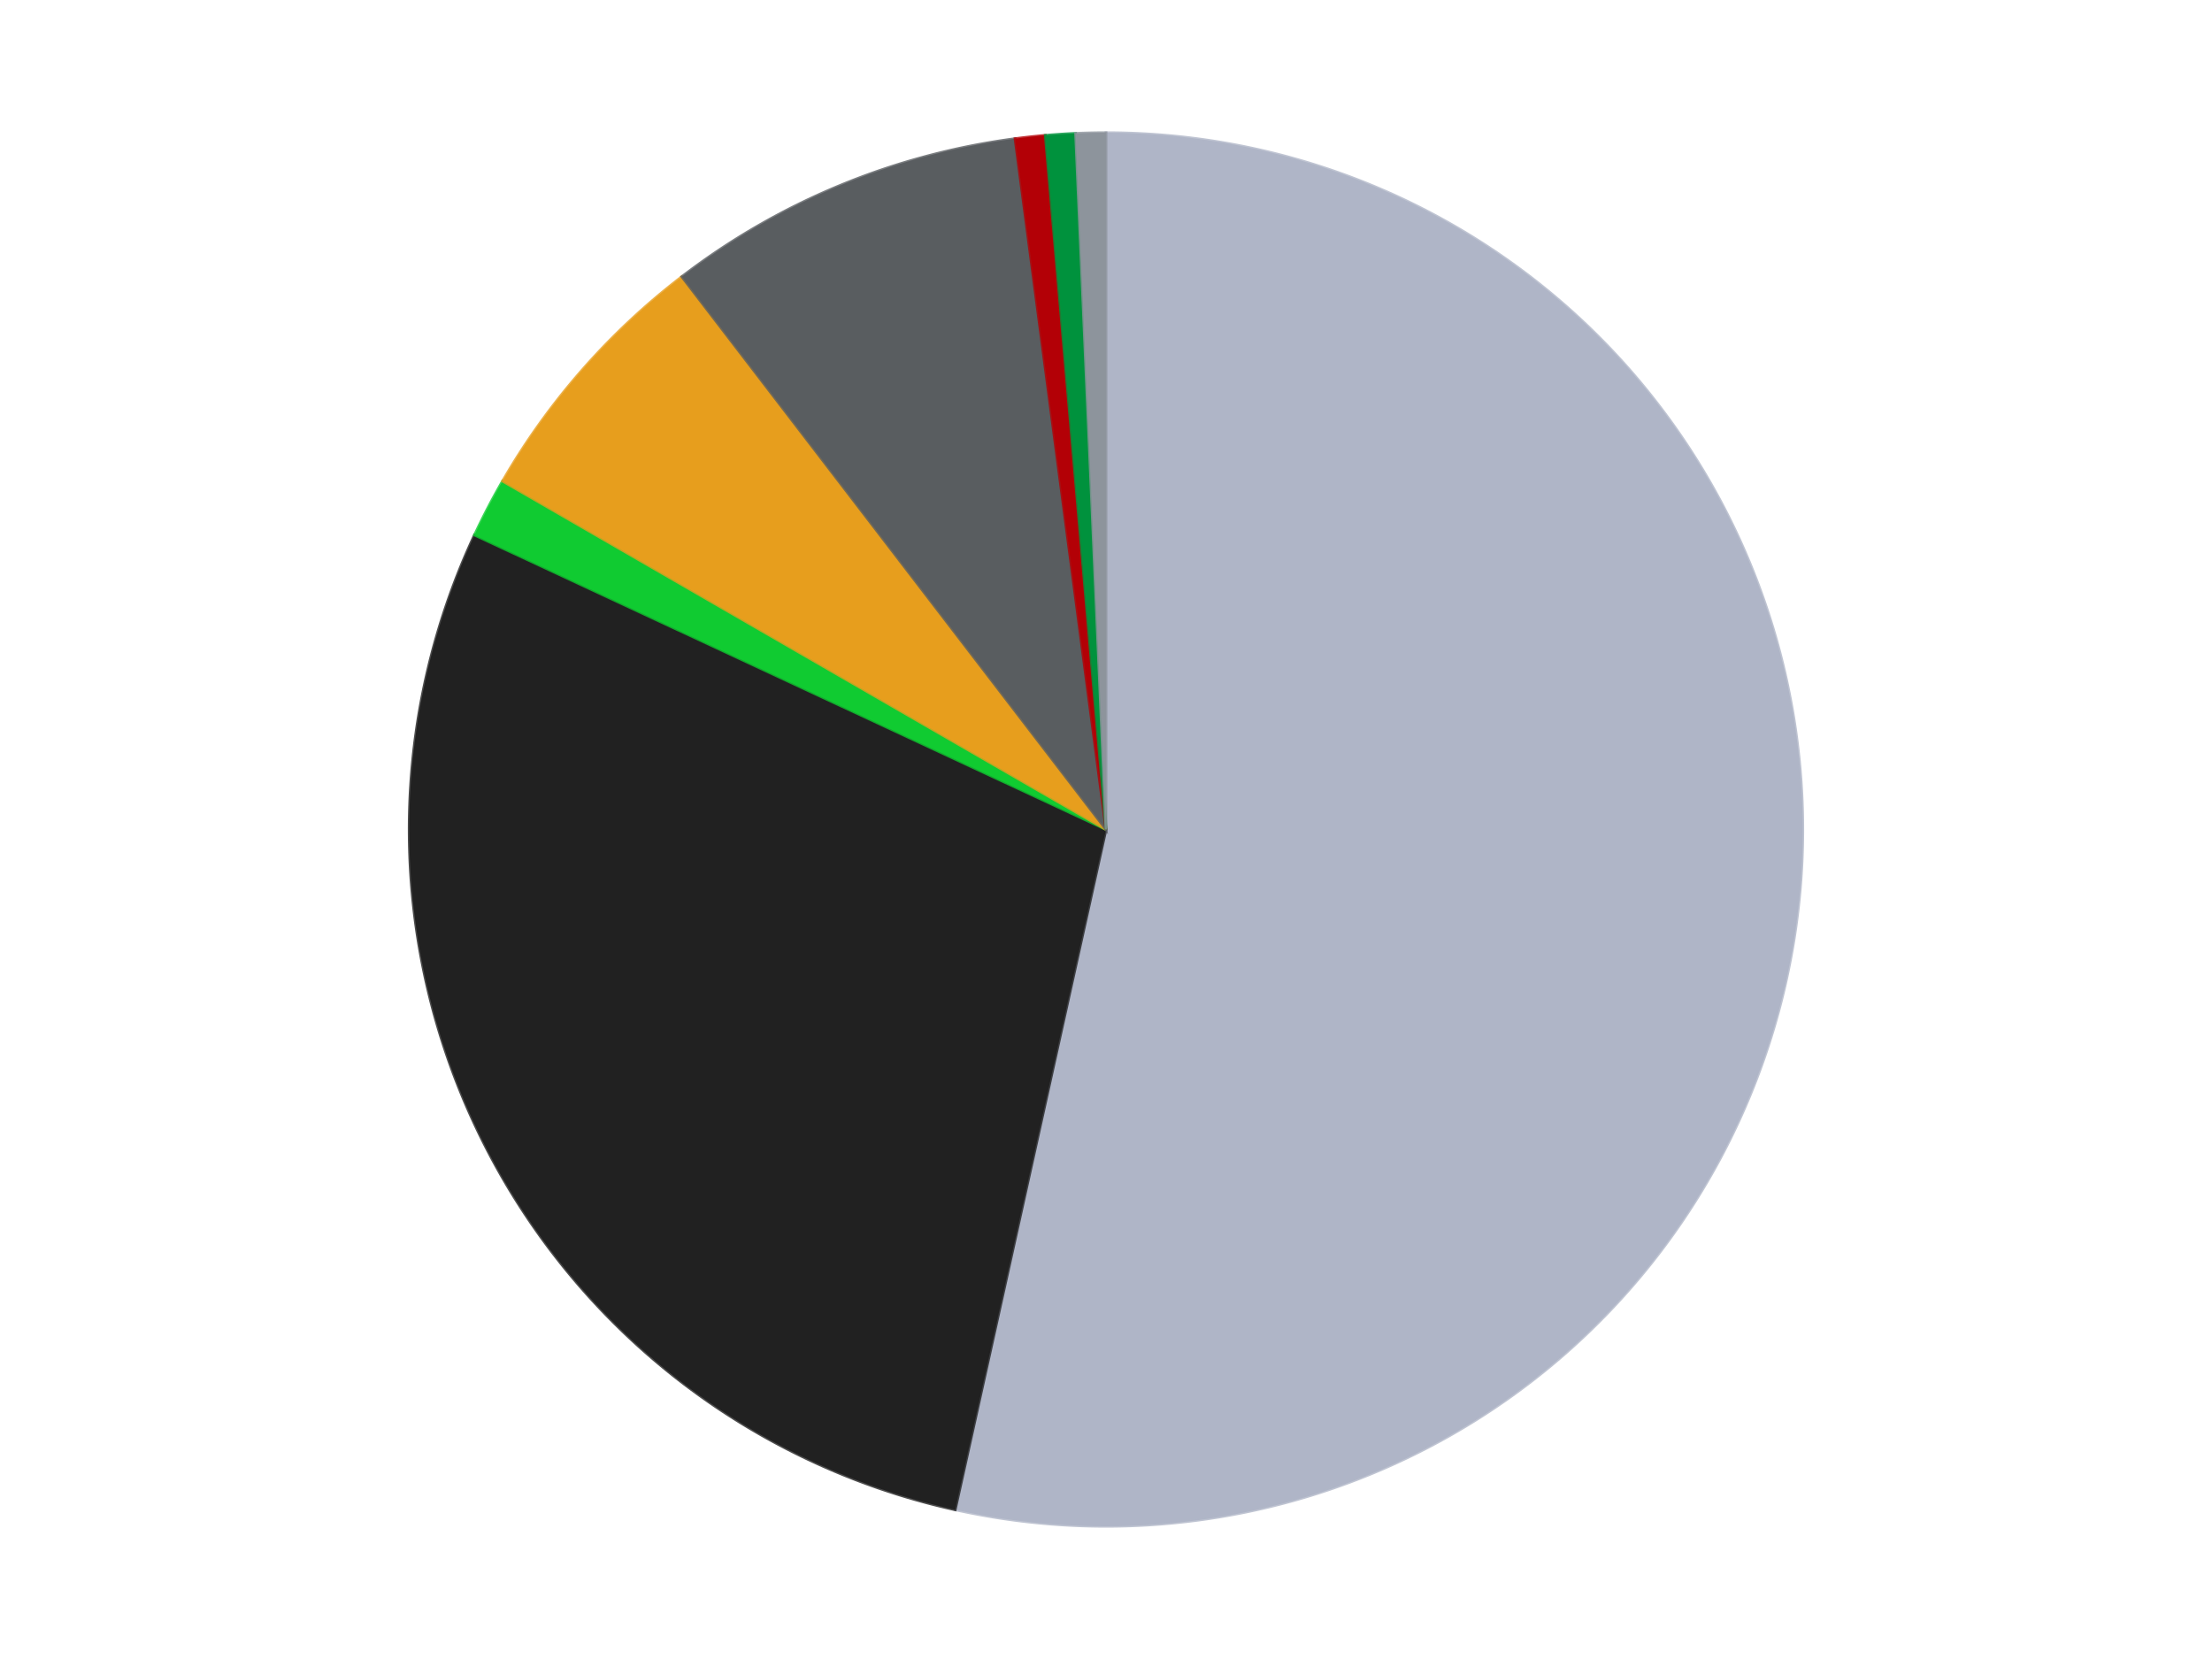 <?xml version='1.0' encoding='utf-8'?>
<svg xmlns="http://www.w3.org/2000/svg" xmlns:xlink="http://www.w3.org/1999/xlink" id="chart-c398db8a-ba34-4c83-a1a3-3c0b473d47f9" class="pygal-chart" viewBox="0 0 800 600"><!--Generated with pygal 3.0.5 (lxml) ©Kozea 2012-2016 on 2024-11-14--><!--http://pygal.org--><!--http://github.com/Kozea/pygal--><defs><style type="text/css">#chart-c398db8a-ba34-4c83-a1a3-3c0b473d47f9{-webkit-user-select:none;-webkit-font-smoothing:antialiased;font-family:Consolas,"Liberation Mono",Menlo,Courier,monospace}#chart-c398db8a-ba34-4c83-a1a3-3c0b473d47f9 .title{font-family:Consolas,"Liberation Mono",Menlo,Courier,monospace;font-size:16px}#chart-c398db8a-ba34-4c83-a1a3-3c0b473d47f9 .legends .legend text{font-family:Consolas,"Liberation Mono",Menlo,Courier,monospace;font-size:14px}#chart-c398db8a-ba34-4c83-a1a3-3c0b473d47f9 .axis text{font-family:Consolas,"Liberation Mono",Menlo,Courier,monospace;font-size:10px}#chart-c398db8a-ba34-4c83-a1a3-3c0b473d47f9 .axis text.major{font-family:Consolas,"Liberation Mono",Menlo,Courier,monospace;font-size:10px}#chart-c398db8a-ba34-4c83-a1a3-3c0b473d47f9 .text-overlay text.value{font-family:Consolas,"Liberation Mono",Menlo,Courier,monospace;font-size:16px}#chart-c398db8a-ba34-4c83-a1a3-3c0b473d47f9 .text-overlay text.label{font-family:Consolas,"Liberation Mono",Menlo,Courier,monospace;font-size:10px}#chart-c398db8a-ba34-4c83-a1a3-3c0b473d47f9 .tooltip{font-family:Consolas,"Liberation Mono",Menlo,Courier,monospace;font-size:14px}#chart-c398db8a-ba34-4c83-a1a3-3c0b473d47f9 text.no_data{font-family:Consolas,"Liberation Mono",Menlo,Courier,monospace;font-size:64px}
#chart-c398db8a-ba34-4c83-a1a3-3c0b473d47f9{background-color:transparent}#chart-c398db8a-ba34-4c83-a1a3-3c0b473d47f9 path,#chart-c398db8a-ba34-4c83-a1a3-3c0b473d47f9 line,#chart-c398db8a-ba34-4c83-a1a3-3c0b473d47f9 rect,#chart-c398db8a-ba34-4c83-a1a3-3c0b473d47f9 circle{-webkit-transition:150ms;-moz-transition:150ms;transition:150ms}#chart-c398db8a-ba34-4c83-a1a3-3c0b473d47f9 .graph &gt; .background{fill:transparent}#chart-c398db8a-ba34-4c83-a1a3-3c0b473d47f9 .plot &gt; .background{fill:transparent}#chart-c398db8a-ba34-4c83-a1a3-3c0b473d47f9 .graph{fill:rgba(0,0,0,.87)}#chart-c398db8a-ba34-4c83-a1a3-3c0b473d47f9 text.no_data{fill:rgba(0,0,0,1)}#chart-c398db8a-ba34-4c83-a1a3-3c0b473d47f9 .title{fill:rgba(0,0,0,1)}#chart-c398db8a-ba34-4c83-a1a3-3c0b473d47f9 .legends .legend text{fill:rgba(0,0,0,.87)}#chart-c398db8a-ba34-4c83-a1a3-3c0b473d47f9 .legends .legend:hover text{fill:rgba(0,0,0,1)}#chart-c398db8a-ba34-4c83-a1a3-3c0b473d47f9 .axis .line{stroke:rgba(0,0,0,1)}#chart-c398db8a-ba34-4c83-a1a3-3c0b473d47f9 .axis .guide.line{stroke:rgba(0,0,0,.54)}#chart-c398db8a-ba34-4c83-a1a3-3c0b473d47f9 .axis .major.line{stroke:rgba(0,0,0,.87)}#chart-c398db8a-ba34-4c83-a1a3-3c0b473d47f9 .axis text.major{fill:rgba(0,0,0,1)}#chart-c398db8a-ba34-4c83-a1a3-3c0b473d47f9 .axis.y .guides:hover .guide.line,#chart-c398db8a-ba34-4c83-a1a3-3c0b473d47f9 .line-graph .axis.x .guides:hover .guide.line,#chart-c398db8a-ba34-4c83-a1a3-3c0b473d47f9 .stackedline-graph .axis.x .guides:hover .guide.line,#chart-c398db8a-ba34-4c83-a1a3-3c0b473d47f9 .xy-graph .axis.x .guides:hover .guide.line{stroke:rgba(0,0,0,1)}#chart-c398db8a-ba34-4c83-a1a3-3c0b473d47f9 .axis .guides:hover text{fill:rgba(0,0,0,1)}#chart-c398db8a-ba34-4c83-a1a3-3c0b473d47f9 .reactive{fill-opacity:1.0;stroke-opacity:.8;stroke-width:1}#chart-c398db8a-ba34-4c83-a1a3-3c0b473d47f9 .ci{stroke:rgba(0,0,0,.87)}#chart-c398db8a-ba34-4c83-a1a3-3c0b473d47f9 .reactive.active,#chart-c398db8a-ba34-4c83-a1a3-3c0b473d47f9 .active .reactive{fill-opacity:0.6;stroke-opacity:.9;stroke-width:4}#chart-c398db8a-ba34-4c83-a1a3-3c0b473d47f9 .ci .reactive.active{stroke-width:1.5}#chart-c398db8a-ba34-4c83-a1a3-3c0b473d47f9 .series text{fill:rgba(0,0,0,1)}#chart-c398db8a-ba34-4c83-a1a3-3c0b473d47f9 .tooltip rect{fill:transparent;stroke:rgba(0,0,0,1);-webkit-transition:opacity 150ms;-moz-transition:opacity 150ms;transition:opacity 150ms}#chart-c398db8a-ba34-4c83-a1a3-3c0b473d47f9 .tooltip .label{fill:rgba(0,0,0,.87)}#chart-c398db8a-ba34-4c83-a1a3-3c0b473d47f9 .tooltip .label{fill:rgba(0,0,0,.87)}#chart-c398db8a-ba34-4c83-a1a3-3c0b473d47f9 .tooltip .legend{font-size:.8em;fill:rgba(0,0,0,.54)}#chart-c398db8a-ba34-4c83-a1a3-3c0b473d47f9 .tooltip .x_label{font-size:.6em;fill:rgba(0,0,0,1)}#chart-c398db8a-ba34-4c83-a1a3-3c0b473d47f9 .tooltip .xlink{font-size:.5em;text-decoration:underline}#chart-c398db8a-ba34-4c83-a1a3-3c0b473d47f9 .tooltip .value{font-size:1.5em}#chart-c398db8a-ba34-4c83-a1a3-3c0b473d47f9 .bound{font-size:.5em}#chart-c398db8a-ba34-4c83-a1a3-3c0b473d47f9 .max-value{font-size:.75em;fill:rgba(0,0,0,.54)}#chart-c398db8a-ba34-4c83-a1a3-3c0b473d47f9 .map-element{fill:transparent;stroke:rgba(0,0,0,.54) !important}#chart-c398db8a-ba34-4c83-a1a3-3c0b473d47f9 .map-element .reactive{fill-opacity:inherit;stroke-opacity:inherit}#chart-c398db8a-ba34-4c83-a1a3-3c0b473d47f9 .color-0,#chart-c398db8a-ba34-4c83-a1a3-3c0b473d47f9 .color-0 a:visited{stroke:#F44336;fill:#F44336}#chart-c398db8a-ba34-4c83-a1a3-3c0b473d47f9 .color-1,#chart-c398db8a-ba34-4c83-a1a3-3c0b473d47f9 .color-1 a:visited{stroke:#3F51B5;fill:#3F51B5}#chart-c398db8a-ba34-4c83-a1a3-3c0b473d47f9 .color-2,#chart-c398db8a-ba34-4c83-a1a3-3c0b473d47f9 .color-2 a:visited{stroke:#009688;fill:#009688}#chart-c398db8a-ba34-4c83-a1a3-3c0b473d47f9 .color-3,#chart-c398db8a-ba34-4c83-a1a3-3c0b473d47f9 .color-3 a:visited{stroke:#FFC107;fill:#FFC107}#chart-c398db8a-ba34-4c83-a1a3-3c0b473d47f9 .color-4,#chart-c398db8a-ba34-4c83-a1a3-3c0b473d47f9 .color-4 a:visited{stroke:#FF5722;fill:#FF5722}#chart-c398db8a-ba34-4c83-a1a3-3c0b473d47f9 .color-5,#chart-c398db8a-ba34-4c83-a1a3-3c0b473d47f9 .color-5 a:visited{stroke:#9C27B0;fill:#9C27B0}#chart-c398db8a-ba34-4c83-a1a3-3c0b473d47f9 .color-6,#chart-c398db8a-ba34-4c83-a1a3-3c0b473d47f9 .color-6 a:visited{stroke:#03A9F4;fill:#03A9F4}#chart-c398db8a-ba34-4c83-a1a3-3c0b473d47f9 .color-7,#chart-c398db8a-ba34-4c83-a1a3-3c0b473d47f9 .color-7 a:visited{stroke:#8BC34A;fill:#8BC34A}#chart-c398db8a-ba34-4c83-a1a3-3c0b473d47f9 .text-overlay .color-0 text{fill:black}#chart-c398db8a-ba34-4c83-a1a3-3c0b473d47f9 .text-overlay .color-1 text{fill:black}#chart-c398db8a-ba34-4c83-a1a3-3c0b473d47f9 .text-overlay .color-2 text{fill:black}#chart-c398db8a-ba34-4c83-a1a3-3c0b473d47f9 .text-overlay .color-3 text{fill:black}#chart-c398db8a-ba34-4c83-a1a3-3c0b473d47f9 .text-overlay .color-4 text{fill:black}#chart-c398db8a-ba34-4c83-a1a3-3c0b473d47f9 .text-overlay .color-5 text{fill:black}#chart-c398db8a-ba34-4c83-a1a3-3c0b473d47f9 .text-overlay .color-6 text{fill:black}#chart-c398db8a-ba34-4c83-a1a3-3c0b473d47f9 .text-overlay .color-7 text{fill:black}
#chart-c398db8a-ba34-4c83-a1a3-3c0b473d47f9 text.no_data{text-anchor:middle}#chart-c398db8a-ba34-4c83-a1a3-3c0b473d47f9 .guide.line{fill:none}#chart-c398db8a-ba34-4c83-a1a3-3c0b473d47f9 .centered{text-anchor:middle}#chart-c398db8a-ba34-4c83-a1a3-3c0b473d47f9 .title{text-anchor:middle}#chart-c398db8a-ba34-4c83-a1a3-3c0b473d47f9 .legends .legend text{fill-opacity:1}#chart-c398db8a-ba34-4c83-a1a3-3c0b473d47f9 .axis.x text{text-anchor:middle}#chart-c398db8a-ba34-4c83-a1a3-3c0b473d47f9 .axis.x:not(.web) text[transform]{text-anchor:start}#chart-c398db8a-ba34-4c83-a1a3-3c0b473d47f9 .axis.x:not(.web) text[transform].backwards{text-anchor:end}#chart-c398db8a-ba34-4c83-a1a3-3c0b473d47f9 .axis.y text{text-anchor:end}#chart-c398db8a-ba34-4c83-a1a3-3c0b473d47f9 .axis.y text[transform].backwards{text-anchor:start}#chart-c398db8a-ba34-4c83-a1a3-3c0b473d47f9 .axis.y2 text{text-anchor:start}#chart-c398db8a-ba34-4c83-a1a3-3c0b473d47f9 .axis.y2 text[transform].backwards{text-anchor:end}#chart-c398db8a-ba34-4c83-a1a3-3c0b473d47f9 .axis .guide.line{stroke-dasharray:4,4;stroke:black}#chart-c398db8a-ba34-4c83-a1a3-3c0b473d47f9 .axis .major.guide.line{stroke-dasharray:6,6;stroke:black}#chart-c398db8a-ba34-4c83-a1a3-3c0b473d47f9 .horizontal .axis.y .guide.line,#chart-c398db8a-ba34-4c83-a1a3-3c0b473d47f9 .horizontal .axis.y2 .guide.line,#chart-c398db8a-ba34-4c83-a1a3-3c0b473d47f9 .vertical .axis.x .guide.line{opacity:0}#chart-c398db8a-ba34-4c83-a1a3-3c0b473d47f9 .horizontal .axis.always_show .guide.line,#chart-c398db8a-ba34-4c83-a1a3-3c0b473d47f9 .vertical .axis.always_show .guide.line{opacity:1 !important}#chart-c398db8a-ba34-4c83-a1a3-3c0b473d47f9 .axis.y .guides:hover .guide.line,#chart-c398db8a-ba34-4c83-a1a3-3c0b473d47f9 .axis.y2 .guides:hover .guide.line,#chart-c398db8a-ba34-4c83-a1a3-3c0b473d47f9 .axis.x .guides:hover .guide.line{opacity:1}#chart-c398db8a-ba34-4c83-a1a3-3c0b473d47f9 .axis .guides:hover text{opacity:1}#chart-c398db8a-ba34-4c83-a1a3-3c0b473d47f9 .nofill{fill:none}#chart-c398db8a-ba34-4c83-a1a3-3c0b473d47f9 .subtle-fill{fill-opacity:.2}#chart-c398db8a-ba34-4c83-a1a3-3c0b473d47f9 .dot{stroke-width:1px;fill-opacity:1;stroke-opacity:1}#chart-c398db8a-ba34-4c83-a1a3-3c0b473d47f9 .dot.active{stroke-width:5px}#chart-c398db8a-ba34-4c83-a1a3-3c0b473d47f9 .dot.negative{fill:transparent}#chart-c398db8a-ba34-4c83-a1a3-3c0b473d47f9 text,#chart-c398db8a-ba34-4c83-a1a3-3c0b473d47f9 tspan{stroke:none !important}#chart-c398db8a-ba34-4c83-a1a3-3c0b473d47f9 .series text.active{opacity:1}#chart-c398db8a-ba34-4c83-a1a3-3c0b473d47f9 .tooltip rect{fill-opacity:.95;stroke-width:.5}#chart-c398db8a-ba34-4c83-a1a3-3c0b473d47f9 .tooltip text{fill-opacity:1}#chart-c398db8a-ba34-4c83-a1a3-3c0b473d47f9 .showable{visibility:hidden}#chart-c398db8a-ba34-4c83-a1a3-3c0b473d47f9 .showable.shown{visibility:visible}#chart-c398db8a-ba34-4c83-a1a3-3c0b473d47f9 .gauge-background{fill:rgba(229,229,229,1);stroke:none}#chart-c398db8a-ba34-4c83-a1a3-3c0b473d47f9 .bg-lines{stroke:transparent;stroke-width:2px}</style><script type="text/javascript">window.pygal = window.pygal || {};window.pygal.config = window.pygal.config || {};window.pygal.config['c398db8a-ba34-4c83-a1a3-3c0b473d47f9'] = {"allow_interruptions": false, "box_mode": "extremes", "classes": ["pygal-chart"], "css": ["file://style.css", "file://graph.css"], "defs": [], "disable_xml_declaration": false, "dots_size": 2.5, "dynamic_print_values": false, "explicit_size": false, "fill": false, "force_uri_protocol": "https", "formatter": null, "half_pie": false, "height": 600, "include_x_axis": false, "inner_radius": 0, "interpolate": null, "interpolation_parameters": {}, "interpolation_precision": 250, "inverse_y_axis": false, "js": ["//kozea.github.io/pygal.js/2.0.x/pygal-tooltips.min.js"], "legend_at_bottom": false, "legend_at_bottom_columns": null, "legend_box_size": 12, "logarithmic": false, "margin": 20, "margin_bottom": null, "margin_left": null, "margin_right": null, "margin_top": null, "max_scale": 16, "min_scale": 4, "missing_value_fill_truncation": "x", "no_data_text": "No data", "no_prefix": false, "order_min": null, "pretty_print": false, "print_labels": false, "print_values": false, "print_values_position": "center", "print_zeroes": true, "range": null, "rounded_bars": null, "secondary_range": null, "show_dots": true, "show_legend": false, "show_minor_x_labels": true, "show_minor_y_labels": true, "show_only_major_dots": false, "show_x_guides": false, "show_x_labels": true, "show_y_guides": true, "show_y_labels": true, "spacing": 10, "stack_from_top": false, "strict": false, "stroke": true, "stroke_style": null, "style": {"background": "transparent", "ci_colors": [], "colors": ["#F44336", "#3F51B5", "#009688", "#FFC107", "#FF5722", "#9C27B0", "#03A9F4", "#8BC34A", "#FF9800", "#E91E63", "#2196F3", "#4CAF50", "#FFEB3B", "#673AB7", "#00BCD4", "#CDDC39", "#9E9E9E", "#607D8B"], "dot_opacity": "1", "font_family": "Consolas, \"Liberation Mono\", Menlo, Courier, monospace", "foreground": "rgba(0, 0, 0, .87)", "foreground_strong": "rgba(0, 0, 0, 1)", "foreground_subtle": "rgba(0, 0, 0, .54)", "guide_stroke_color": "black", "guide_stroke_dasharray": "4,4", "label_font_family": "Consolas, \"Liberation Mono\", Menlo, Courier, monospace", "label_font_size": 10, "legend_font_family": "Consolas, \"Liberation Mono\", Menlo, Courier, monospace", "legend_font_size": 14, "major_guide_stroke_color": "black", "major_guide_stroke_dasharray": "6,6", "major_label_font_family": "Consolas, \"Liberation Mono\", Menlo, Courier, monospace", "major_label_font_size": 10, "no_data_font_family": "Consolas, \"Liberation Mono\", Menlo, Courier, monospace", "no_data_font_size": 64, "opacity": "1.0", "opacity_hover": "0.6", "plot_background": "transparent", "stroke_opacity": ".8", "stroke_opacity_hover": ".9", "stroke_width": "1", "stroke_width_hover": "4", "title_font_family": "Consolas, \"Liberation Mono\", Menlo, Courier, monospace", "title_font_size": 16, "tooltip_font_family": "Consolas, \"Liberation Mono\", Menlo, Courier, monospace", "tooltip_font_size": 14, "transition": "150ms", "value_background": "rgba(229, 229, 229, 1)", "value_colors": [], "value_font_family": "Consolas, \"Liberation Mono\", Menlo, Courier, monospace", "value_font_size": 16, "value_label_font_family": "Consolas, \"Liberation Mono\", Menlo, Courier, monospace", "value_label_font_size": 10}, "title": null, "tooltip_border_radius": 0, "tooltip_fancy_mode": true, "truncate_label": null, "truncate_legend": null, "width": 800, "x_label_rotation": 0, "x_labels": null, "x_labels_major": null, "x_labels_major_count": null, "x_labels_major_every": null, "x_title": null, "xrange": null, "y_label_rotation": 0, "y_labels": null, "y_labels_major": null, "y_labels_major_count": null, "y_labels_major_every": null, "y_title": null, "zero": 0, "legends": ["Light Bluish Gray", "Black", "Trans-Bright Green", "Pearl Gold", "Dark Bluish Gray", "Red", "Green", "Flat Silver"]}</script><script type="text/javascript" xlink:href="https://kozea.github.io/pygal.js/2.0.x/pygal-tooltips.min.js"/></defs><title>Pygal</title><g class="graph pie-graph vertical"><rect x="0" y="0" width="800" height="600" class="background"/><g transform="translate(20, 20)" class="plot"><rect x="0" y="0" width="760" height="560" class="background"/><g class="series serie-0 color-0"><g class="slices"><g class="slice" style="fill: #AFB5C7; stroke: #AFB5C7"><path d="M380 28 A252 252 0 1 1 325.457 526.027 L380 280 A0 0 0 1 0 380 280 z" class="slice reactive tooltip-trigger"/><desc class="value">77</desc><desc class="x centered">505.25109861601226</desc><desc class="y centered">293.7172262313475</desc></g></g></g><g class="series serie-1 color-1"><g class="slices"><g class="slice" style="fill: #212121; stroke: #212121"><path d="M325.457 526.027 A252 252 0 0 1 151.61 173.5 L380 280 A0 0 0 0 0 380 280 z" class="slice reactive tooltip-trigger"/><desc class="value">41</desc><desc class="x centered">266.9940345668813</desc><desc class="y centered">335.72837496759416</desc></g></g></g><g class="series serie-2 color-2"><g class="slices"><g class="slice" style="fill: #10Cb31; stroke: #10Cb31"><path d="M151.61 173.5 A252 252 0 0 1 161.762 154 L380 280 A0 0 0 0 0 380 280 z" class="slice reactive tooltip-trigger"/><desc class="value">2</desc><desc class="x centered">268.236635019544</desc><desc class="y centered">221.8196747323858</desc></g></g></g><g class="series serie-3 color-3"><g class="slices"><g class="slice" style="fill: #E79E1D; stroke: #E79E1D"><path d="M161.762 154 A252 252 0 0 1 226.592 80.075 L380 280 A0 0 0 0 0 380 280 z" class="slice reactive tooltip-trigger"/><desc class="value">9</desc><desc class="x centered">285.2681842576488</desc><desc class="y centered">196.92242729739138</desc></g></g></g><g class="series serie-4 color-4"><g class="slices"><g class="slice" style="fill: #595D60; stroke: #595D60"><path d="M226.592 80.075 A252 252 0 0 1 347.107 30.156 L380 280 A0 0 0 0 0 380 280 z" class="slice reactive tooltip-trigger"/><desc class="value">12</desc><desc class="x centered">331.7818875219986</desc><desc class="y centered">163.59117890357788</desc></g></g></g><g class="series serie-5 color-5"><g class="slices"><g class="slice" style="fill: #B30006; stroke: #B30006"><path d="M347.107 30.156 A252 252 0 0 1 358.037 28.959 L380 280 A0 0 0 0 0 380 280 z" class="slice reactive tooltip-trigger"/><desc class="value">1</desc><desc class="x centered">366.28277376865253</desc><desc class="y centered">154.74890138398774</desc></g></g></g><g class="series serie-6 color-6"><g class="slices"><g class="slice" style="fill: #00923D; stroke: #00923D"><path d="M358.037 28.959 A252 252 0 0 1 369.008 28.24 L380 280 A0 0 0 0 0 380 280 z" class="slice reactive tooltip-trigger"/><desc class="value">1</desc><desc class="x centered">371.75920571700203</desc><desc class="y centered">154.26977567193597</desc></g></g></g><g class="series serie-7 color-7"><g class="slices"><g class="slice" style="fill: #8D949C; stroke: #8D949C"><path d="M369.008 28.24 A252 252 0 0 1 380 28 L380 280 A0 0 0 0 0 380 280 z" class="slice reactive tooltip-trigger"/><desc class="value">1</desc><desc class="x centered">377.25132448564534</desc><desc class="y centered">154.02998458793144</desc></g></g></g></g><g class="titles"/><g transform="translate(20, 20)" class="plot overlay"><g class="series serie-0 color-0"/><g class="series serie-1 color-1"/><g class="series serie-2 color-2"/><g class="series serie-3 color-3"/><g class="series serie-4 color-4"/><g class="series serie-5 color-5"/><g class="series serie-6 color-6"/><g class="series serie-7 color-7"/></g><g transform="translate(20, 20)" class="plot text-overlay"><g class="series serie-0 color-0"/><g class="series serie-1 color-1"/><g class="series serie-2 color-2"/><g class="series serie-3 color-3"/><g class="series serie-4 color-4"/><g class="series serie-5 color-5"/><g class="series serie-6 color-6"/><g class="series serie-7 color-7"/></g><g transform="translate(20, 20)" class="plot tooltip-overlay"><g transform="translate(0 0)" style="opacity: 0" class="tooltip"><rect rx="0" ry="0" width="0" height="0" class="tooltip-box"/><g class="text"/></g></g></g></svg>